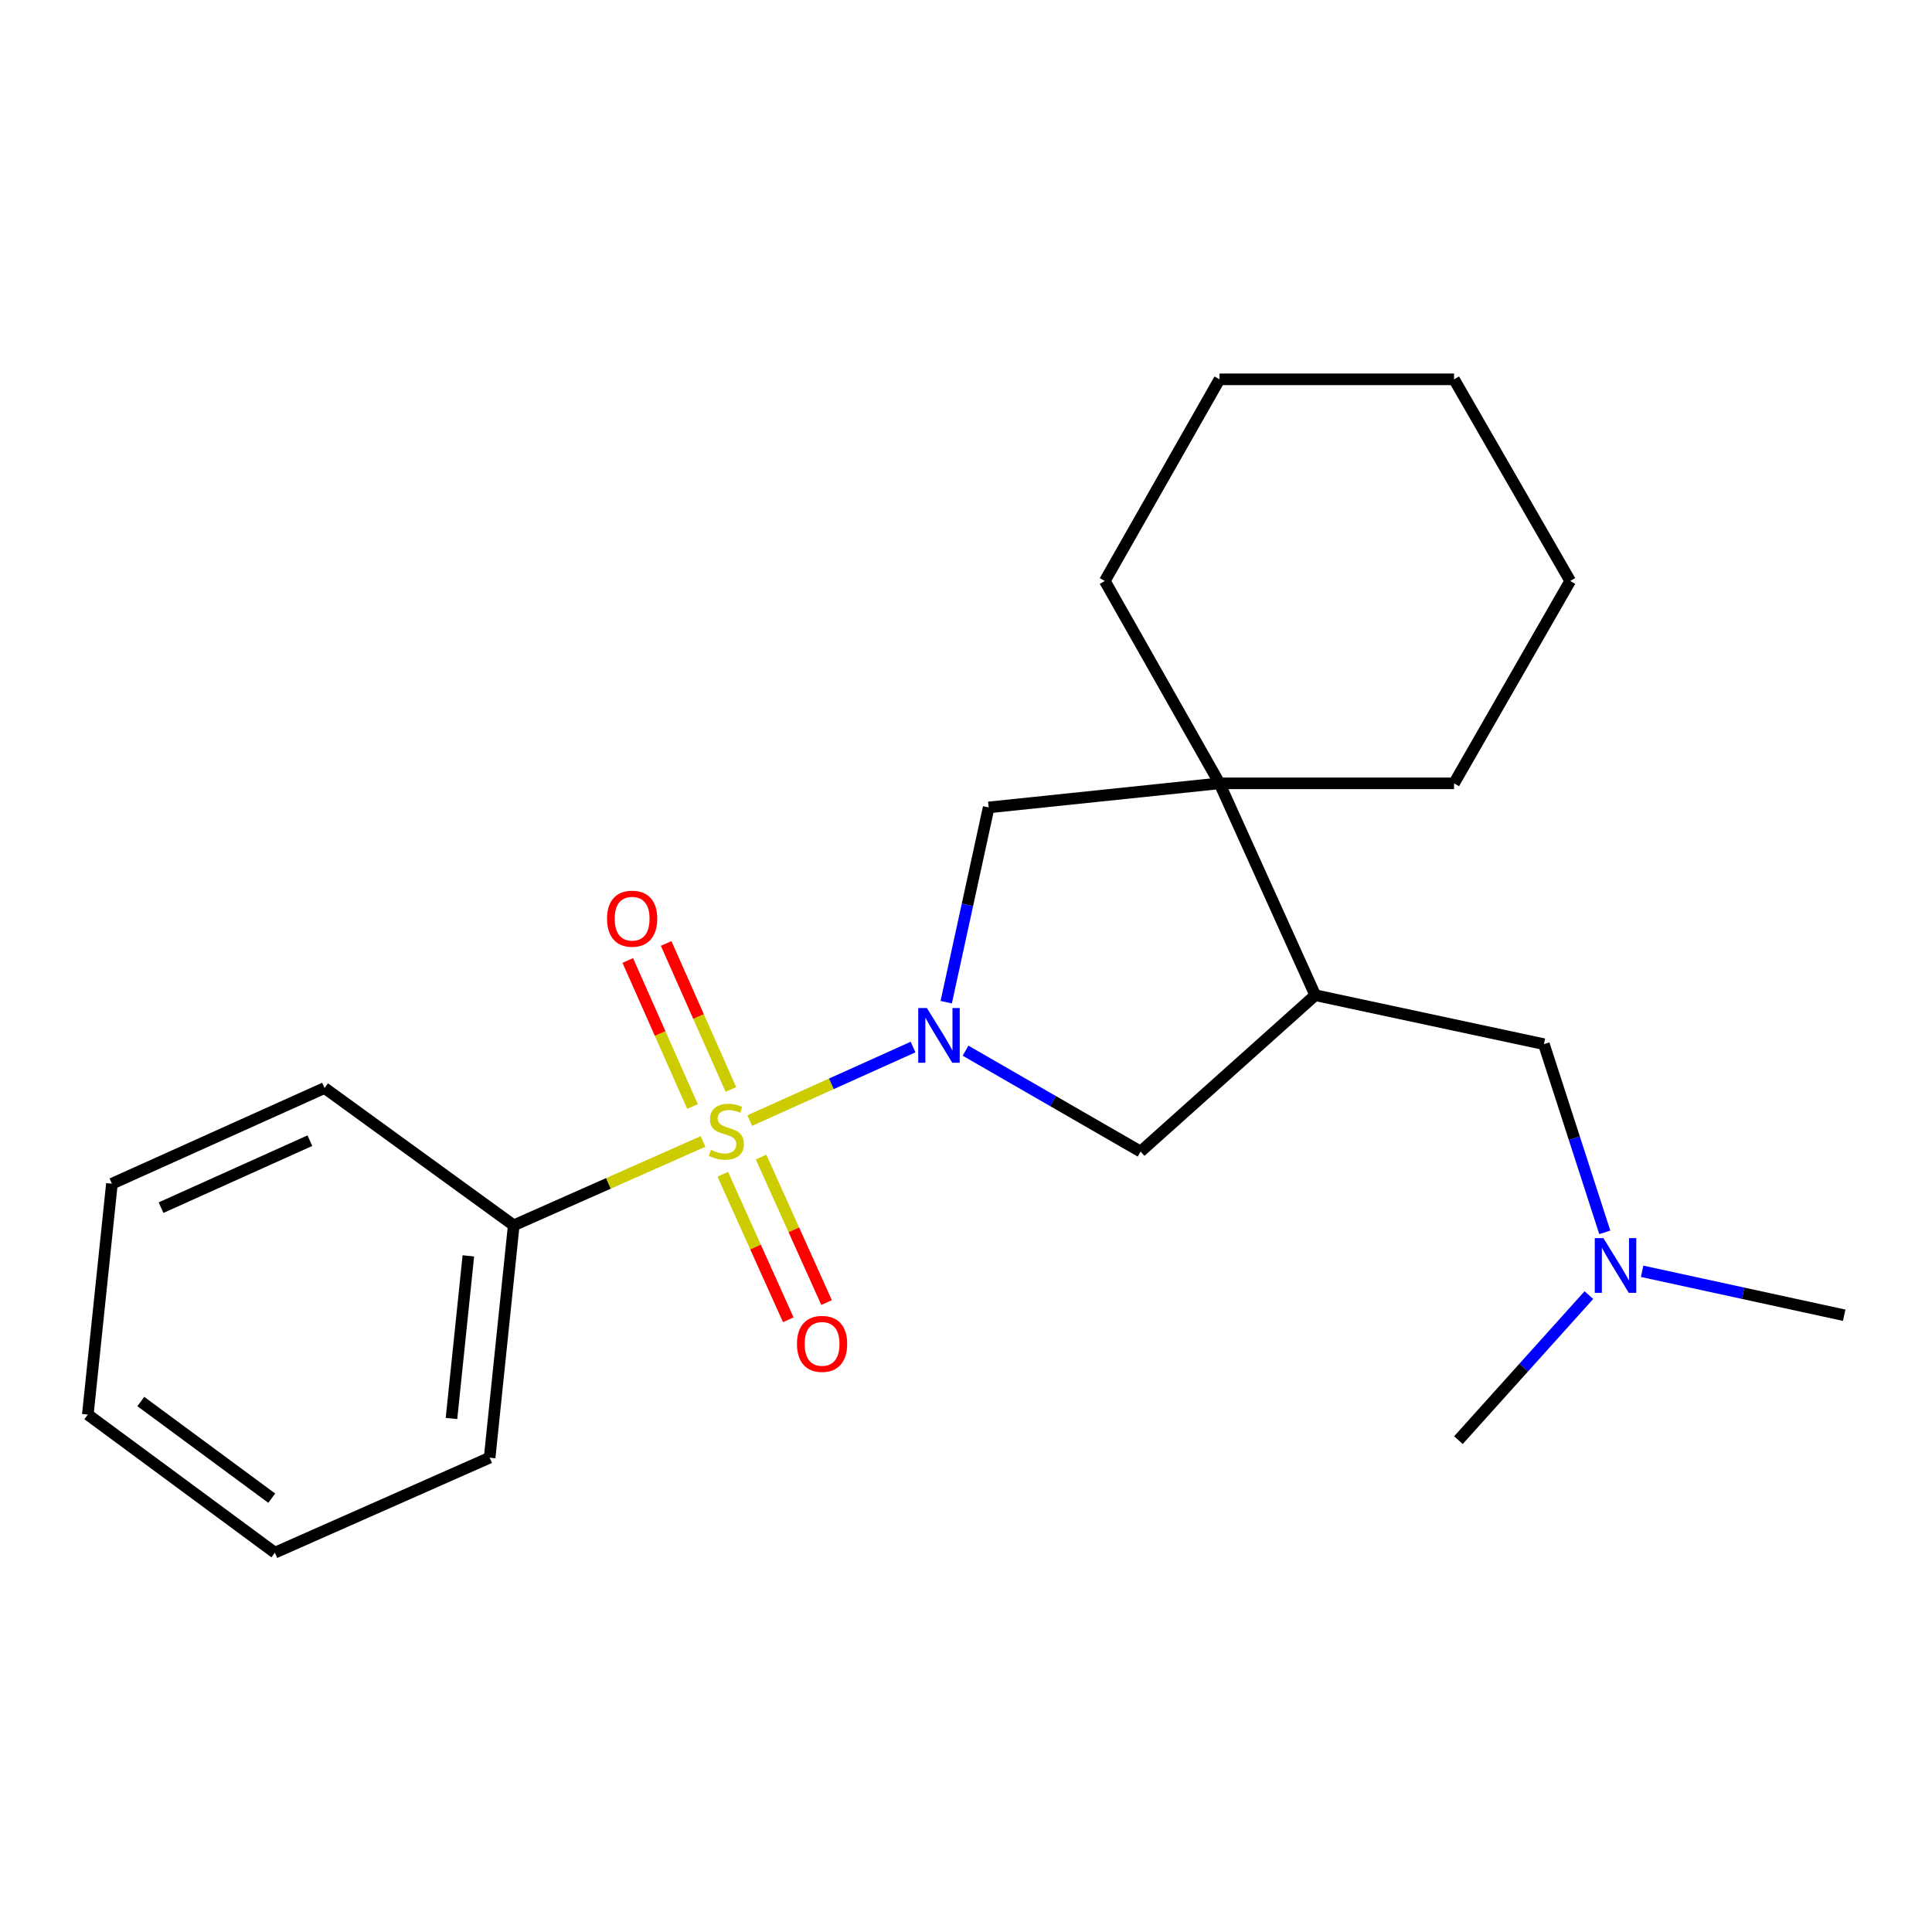 <?xml version='1.0' encoding='iso-8859-1'?>
<svg version='1.1' baseProfile='full'
              xmlns='http://www.w3.org/2000/svg'
                      xmlns:rdkit='http://www.rdkit.org/xml'
                      xmlns:xlink='http://www.w3.org/1999/xlink'
                  xml:space='preserve'
width='1000px' height='1000px' viewBox='0 0 1000 1000'>
<!-- END OF HEADER -->
<rect style='opacity:1.0;fill:#FFFFFF;stroke:none' width='1000' height='1000' x='0' y='0'> </rect>
<path class='bond-0' d='M 388.066,580.01 L 430.329,560.981' style='fill:none;fill-rule:evenodd;stroke:#CCCC00;stroke-width:6px;stroke-linecap:butt;stroke-linejoin:miter;stroke-opacity:1' />
<path class='bond-0' d='M 430.329,560.981 L 472.593,541.952' style='fill:none;fill-rule:evenodd;stroke:#0000FF;stroke-width:6px;stroke-linecap:butt;stroke-linejoin:miter;stroke-opacity:1' />
<path class='bond-5' d='M 378.308,563.924 L 361.552,526.125' style='fill:none;fill-rule:evenodd;stroke:#CCCC00;stroke-width:6px;stroke-linecap:butt;stroke-linejoin:miter;stroke-opacity:1' />
<path class='bond-5' d='M 361.552,526.125 L 344.795,488.327' style='fill:none;fill-rule:evenodd;stroke:#FF0000;stroke-width:6px;stroke-linecap:butt;stroke-linejoin:miter;stroke-opacity:1' />
<path class='bond-5' d='M 358.441,572.732 L 341.684,534.933' style='fill:none;fill-rule:evenodd;stroke:#CCCC00;stroke-width:6px;stroke-linecap:butt;stroke-linejoin:miter;stroke-opacity:1' />
<path class='bond-5' d='M 341.684,534.933 L 324.927,497.135' style='fill:none;fill-rule:evenodd;stroke:#FF0000;stroke-width:6px;stroke-linecap:butt;stroke-linejoin:miter;stroke-opacity:1' />
<path class='bond-6' d='M 374.116,607.814 L 391.065,645.467' style='fill:none;fill-rule:evenodd;stroke:#CCCC00;stroke-width:6px;stroke-linecap:butt;stroke-linejoin:miter;stroke-opacity:1' />
<path class='bond-6' d='M 391.065,645.467 L 408.014,683.121' style='fill:none;fill-rule:evenodd;stroke:#FF0000;stroke-width:6px;stroke-linecap:butt;stroke-linejoin:miter;stroke-opacity:1' />
<path class='bond-6' d='M 393.933,598.894 L 410.882,636.547' style='fill:none;fill-rule:evenodd;stroke:#CCCC00;stroke-width:6px;stroke-linecap:butt;stroke-linejoin:miter;stroke-opacity:1' />
<path class='bond-6' d='M 410.882,636.547 L 427.832,674.2' style='fill:none;fill-rule:evenodd;stroke:#FF0000;stroke-width:6px;stroke-linecap:butt;stroke-linejoin:miter;stroke-opacity:1' />
<path class='bond-7' d='M 363.879,590.815 L 314.892,612.524' style='fill:none;fill-rule:evenodd;stroke:#CCCC00;stroke-width:6px;stroke-linecap:butt;stroke-linejoin:miter;stroke-opacity:1' />
<path class='bond-7' d='M 314.892,612.524 L 265.906,634.234' style='fill:none;fill-rule:evenodd;stroke:#000000;stroke-width:6px;stroke-linecap:butt;stroke-linejoin:miter;stroke-opacity:1' />
<path class='bond-3' d='M 499.77,543.832 L 545.07,569.938' style='fill:none;fill-rule:evenodd;stroke:#0000FF;stroke-width:6px;stroke-linecap:butt;stroke-linejoin:miter;stroke-opacity:1' />
<path class='bond-3' d='M 545.07,569.938 L 590.371,596.045' style='fill:none;fill-rule:evenodd;stroke:#000000;stroke-width:6px;stroke-linecap:butt;stroke-linejoin:miter;stroke-opacity:1' />
<path class='bond-4' d='M 489.763,518.728 L 500.749,468.326' style='fill:none;fill-rule:evenodd;stroke:#0000FF;stroke-width:6px;stroke-linecap:butt;stroke-linejoin:miter;stroke-opacity:1' />
<path class='bond-4' d='M 500.749,468.326 L 511.736,417.924' style='fill:none;fill-rule:evenodd;stroke:#000000;stroke-width:6px;stroke-linecap:butt;stroke-linejoin:miter;stroke-opacity:1' />
<path class='bond-1' d='M 680.765,515.116 L 590.371,596.045' style='fill:none;fill-rule:evenodd;stroke:#000000;stroke-width:6px;stroke-linecap:butt;stroke-linejoin:miter;stroke-opacity:1' />
<path class='bond-8' d='M 680.765,515.116 L 799.122,540.459' style='fill:none;fill-rule:evenodd;stroke:#000000;stroke-width:6px;stroke-linecap:butt;stroke-linejoin:miter;stroke-opacity:1' />
<path class='bond-22' d='M 680.765,515.116 L 631.215,405.452' style='fill:none;fill-rule:evenodd;stroke:#000000;stroke-width:6px;stroke-linecap:butt;stroke-linejoin:miter;stroke-opacity:1' />
<path class='bond-2' d='M 631.215,405.452 L 511.736,417.924' style='fill:none;fill-rule:evenodd;stroke:#000000;stroke-width:6px;stroke-linecap:butt;stroke-linejoin:miter;stroke-opacity:1' />
<path class='bond-10' d='M 631.215,405.452 L 752.615,405.452' style='fill:none;fill-rule:evenodd;stroke:#000000;stroke-width:6px;stroke-linecap:butt;stroke-linejoin:miter;stroke-opacity:1' />
<path class='bond-11' d='M 631.215,405.452 L 571.85,300.714' style='fill:none;fill-rule:evenodd;stroke:#000000;stroke-width:6px;stroke-linecap:butt;stroke-linejoin:miter;stroke-opacity:1' />
<path class='bond-12' d='M 265.906,634.234 L 253.434,754.487' style='fill:none;fill-rule:evenodd;stroke:#000000;stroke-width:6px;stroke-linecap:butt;stroke-linejoin:miter;stroke-opacity:1' />
<path class='bond-12' d='M 242.418,650.03 L 233.688,734.207' style='fill:none;fill-rule:evenodd;stroke:#000000;stroke-width:6px;stroke-linecap:butt;stroke-linejoin:miter;stroke-opacity:1' />
<path class='bond-13' d='M 265.906,634.234 L 167.989,563.157' style='fill:none;fill-rule:evenodd;stroke:#000000;stroke-width:6px;stroke-linecap:butt;stroke-linejoin:miter;stroke-opacity:1' />
<path class='bond-9' d='M 799.122,540.459 L 814.878,589.156' style='fill:none;fill-rule:evenodd;stroke:#000000;stroke-width:6px;stroke-linecap:butt;stroke-linejoin:miter;stroke-opacity:1' />
<path class='bond-9' d='M 814.878,589.156 L 830.633,637.854' style='fill:none;fill-rule:evenodd;stroke:#0000FF;stroke-width:6px;stroke-linecap:butt;stroke-linejoin:miter;stroke-opacity:1' />
<path class='bond-14' d='M 849.956,658.019 L 902.251,669.392' style='fill:none;fill-rule:evenodd;stroke:#0000FF;stroke-width:6px;stroke-linecap:butt;stroke-linejoin:miter;stroke-opacity:1' />
<path class='bond-14' d='M 902.251,669.392 L 954.545,680.765' style='fill:none;fill-rule:evenodd;stroke:#000000;stroke-width:6px;stroke-linecap:butt;stroke-linejoin:miter;stroke-opacity:1' />
<path class='bond-15' d='M 822.409,670.345 L 788.647,707.882' style='fill:none;fill-rule:evenodd;stroke:#0000FF;stroke-width:6px;stroke-linecap:butt;stroke-linejoin:miter;stroke-opacity:1' />
<path class='bond-15' d='M 788.647,707.882 L 754.885,745.419' style='fill:none;fill-rule:evenodd;stroke:#000000;stroke-width:6px;stroke-linecap:butt;stroke-linejoin:miter;stroke-opacity:1' />
<path class='bond-16' d='M 752.615,405.452 L 812.729,300.714' style='fill:none;fill-rule:evenodd;stroke:#000000;stroke-width:6px;stroke-linecap:butt;stroke-linejoin:miter;stroke-opacity:1' />
<path class='bond-17' d='M 571.85,300.714 L 631.215,196.338' style='fill:none;fill-rule:evenodd;stroke:#000000;stroke-width:6px;stroke-linecap:butt;stroke-linejoin:miter;stroke-opacity:1' />
<path class='bond-19' d='M 253.434,754.487 L 142.272,803.662' style='fill:none;fill-rule:evenodd;stroke:#000000;stroke-width:6px;stroke-linecap:butt;stroke-linejoin:miter;stroke-opacity:1' />
<path class='bond-18' d='M 167.989,563.157 L 57.926,612.695' style='fill:none;fill-rule:evenodd;stroke:#000000;stroke-width:6px;stroke-linecap:butt;stroke-linejoin:miter;stroke-opacity:1' />
<path class='bond-18' d='M 160.399,590.405 L 83.356,625.082' style='fill:none;fill-rule:evenodd;stroke:#000000;stroke-width:6px;stroke-linecap:butt;stroke-linejoin:miter;stroke-opacity:1' />
<path class='bond-24' d='M 812.729,300.714 L 752.615,196.338' style='fill:none;fill-rule:evenodd;stroke:#000000;stroke-width:6px;stroke-linecap:butt;stroke-linejoin:miter;stroke-opacity:1' />
<path class='bond-20' d='M 631.215,196.338 L 752.615,196.338' style='fill:none;fill-rule:evenodd;stroke:#000000;stroke-width:6px;stroke-linecap:butt;stroke-linejoin:miter;stroke-opacity:1' />
<path class='bond-21' d='M 57.926,612.695 L 45.455,732.187' style='fill:none;fill-rule:evenodd;stroke:#000000;stroke-width:6px;stroke-linecap:butt;stroke-linejoin:miter;stroke-opacity:1' />
<path class='bond-23' d='M 142.272,803.662 L 45.455,732.187' style='fill:none;fill-rule:evenodd;stroke:#000000;stroke-width:6px;stroke-linecap:butt;stroke-linejoin:miter;stroke-opacity:1' />
<path class='bond-23' d='M 140.657,775.457 L 72.885,725.424' style='fill:none;fill-rule:evenodd;stroke:#000000;stroke-width:6px;stroke-linecap:butt;stroke-linejoin:miter;stroke-opacity:1' />
<path  class='atom-0' d='M 367.968 595.177
Q 368.288 595.297, 369.608 595.857
Q 370.928 596.417, 372.368 596.777
Q 373.848 597.097, 375.288 597.097
Q 377.968 597.097, 379.528 595.817
Q 381.088 594.497, 381.088 592.217
Q 381.088 590.657, 380.288 589.697
Q 379.528 588.737, 378.328 588.217
Q 377.128 587.697, 375.128 587.097
Q 372.608 586.337, 371.088 585.617
Q 369.608 584.897, 368.528 583.377
Q 367.488 581.857, 367.488 579.297
Q 367.488 575.737, 369.888 573.537
Q 372.328 571.337, 377.128 571.337
Q 380.408 571.337, 384.128 572.897
L 383.208 575.977
Q 379.808 574.577, 377.248 574.577
Q 374.488 574.577, 372.968 575.737
Q 371.448 576.857, 371.488 578.817
Q 371.488 580.337, 372.248 581.257
Q 373.048 582.177, 374.168 582.697
Q 375.328 583.217, 377.248 583.817
Q 379.808 584.617, 381.328 585.417
Q 382.848 586.217, 383.928 587.857
Q 385.048 589.457, 385.048 592.217
Q 385.048 596.137, 382.408 598.257
Q 379.808 600.337, 375.448 600.337
Q 372.928 600.337, 371.008 599.777
Q 369.128 599.257, 366.888 598.337
L 367.968 595.177
' fill='#CCCC00'/>
<path  class='atom-1' d='M 479.759 521.747
L 489.039 536.747
Q 489.959 538.227, 491.439 540.907
Q 492.919 543.587, 492.999 543.747
L 492.999 521.747
L 496.759 521.747
L 496.759 550.067
L 492.879 550.067
L 482.919 533.667
Q 481.759 531.747, 480.519 529.547
Q 479.319 527.347, 478.959 526.667
L 478.959 550.067
L 475.279 550.067
L 475.279 521.747
L 479.759 521.747
' fill='#0000FF'/>
<path  class='atom-6' d='M 314.191 475.51
Q 314.191 468.71, 317.551 464.91
Q 320.911 461.11, 327.191 461.11
Q 333.471 461.11, 336.831 464.91
Q 340.191 468.71, 340.191 475.51
Q 340.191 482.39, 336.791 486.31
Q 333.391 490.19, 327.191 490.19
Q 320.951 490.19, 317.551 486.31
Q 314.191 482.43, 314.191 475.51
M 327.191 486.99
Q 331.511 486.99, 333.831 484.11
Q 336.191 481.19, 336.191 475.51
Q 336.191 469.95, 333.831 467.15
Q 331.511 464.31, 327.191 464.31
Q 322.871 464.31, 320.511 467.11
Q 318.191 469.91, 318.191 475.51
Q 318.191 481.23, 320.511 484.11
Q 322.871 486.99, 327.191 486.99
' fill='#FF0000'/>
<path  class='atom-7' d='M 412.506 695.587
Q 412.506 688.787, 415.866 684.987
Q 419.226 681.187, 425.506 681.187
Q 431.786 681.187, 435.146 684.987
Q 438.506 688.787, 438.506 695.587
Q 438.506 702.467, 435.106 706.387
Q 431.706 710.267, 425.506 710.267
Q 419.266 710.267, 415.866 706.387
Q 412.506 702.507, 412.506 695.587
M 425.506 707.067
Q 429.826 707.067, 432.146 704.187
Q 434.506 701.267, 434.506 695.587
Q 434.506 690.027, 432.146 687.227
Q 429.826 684.387, 425.506 684.387
Q 421.186 684.387, 418.826 687.187
Q 416.506 689.987, 416.506 695.587
Q 416.506 701.307, 418.826 704.187
Q 421.186 707.067, 425.506 707.067
' fill='#FF0000'/>
<path  class='atom-10' d='M 829.928 640.865
L 839.208 655.865
Q 840.128 657.345, 841.608 660.025
Q 843.088 662.705, 843.168 662.865
L 843.168 640.865
L 846.928 640.865
L 846.928 669.185
L 843.048 669.185
L 833.088 652.785
Q 831.928 650.865, 830.688 648.665
Q 829.488 646.465, 829.128 645.785
L 829.128 669.185
L 825.448 669.185
L 825.448 640.865
L 829.928 640.865
' fill='#0000FF'/>
</svg>
